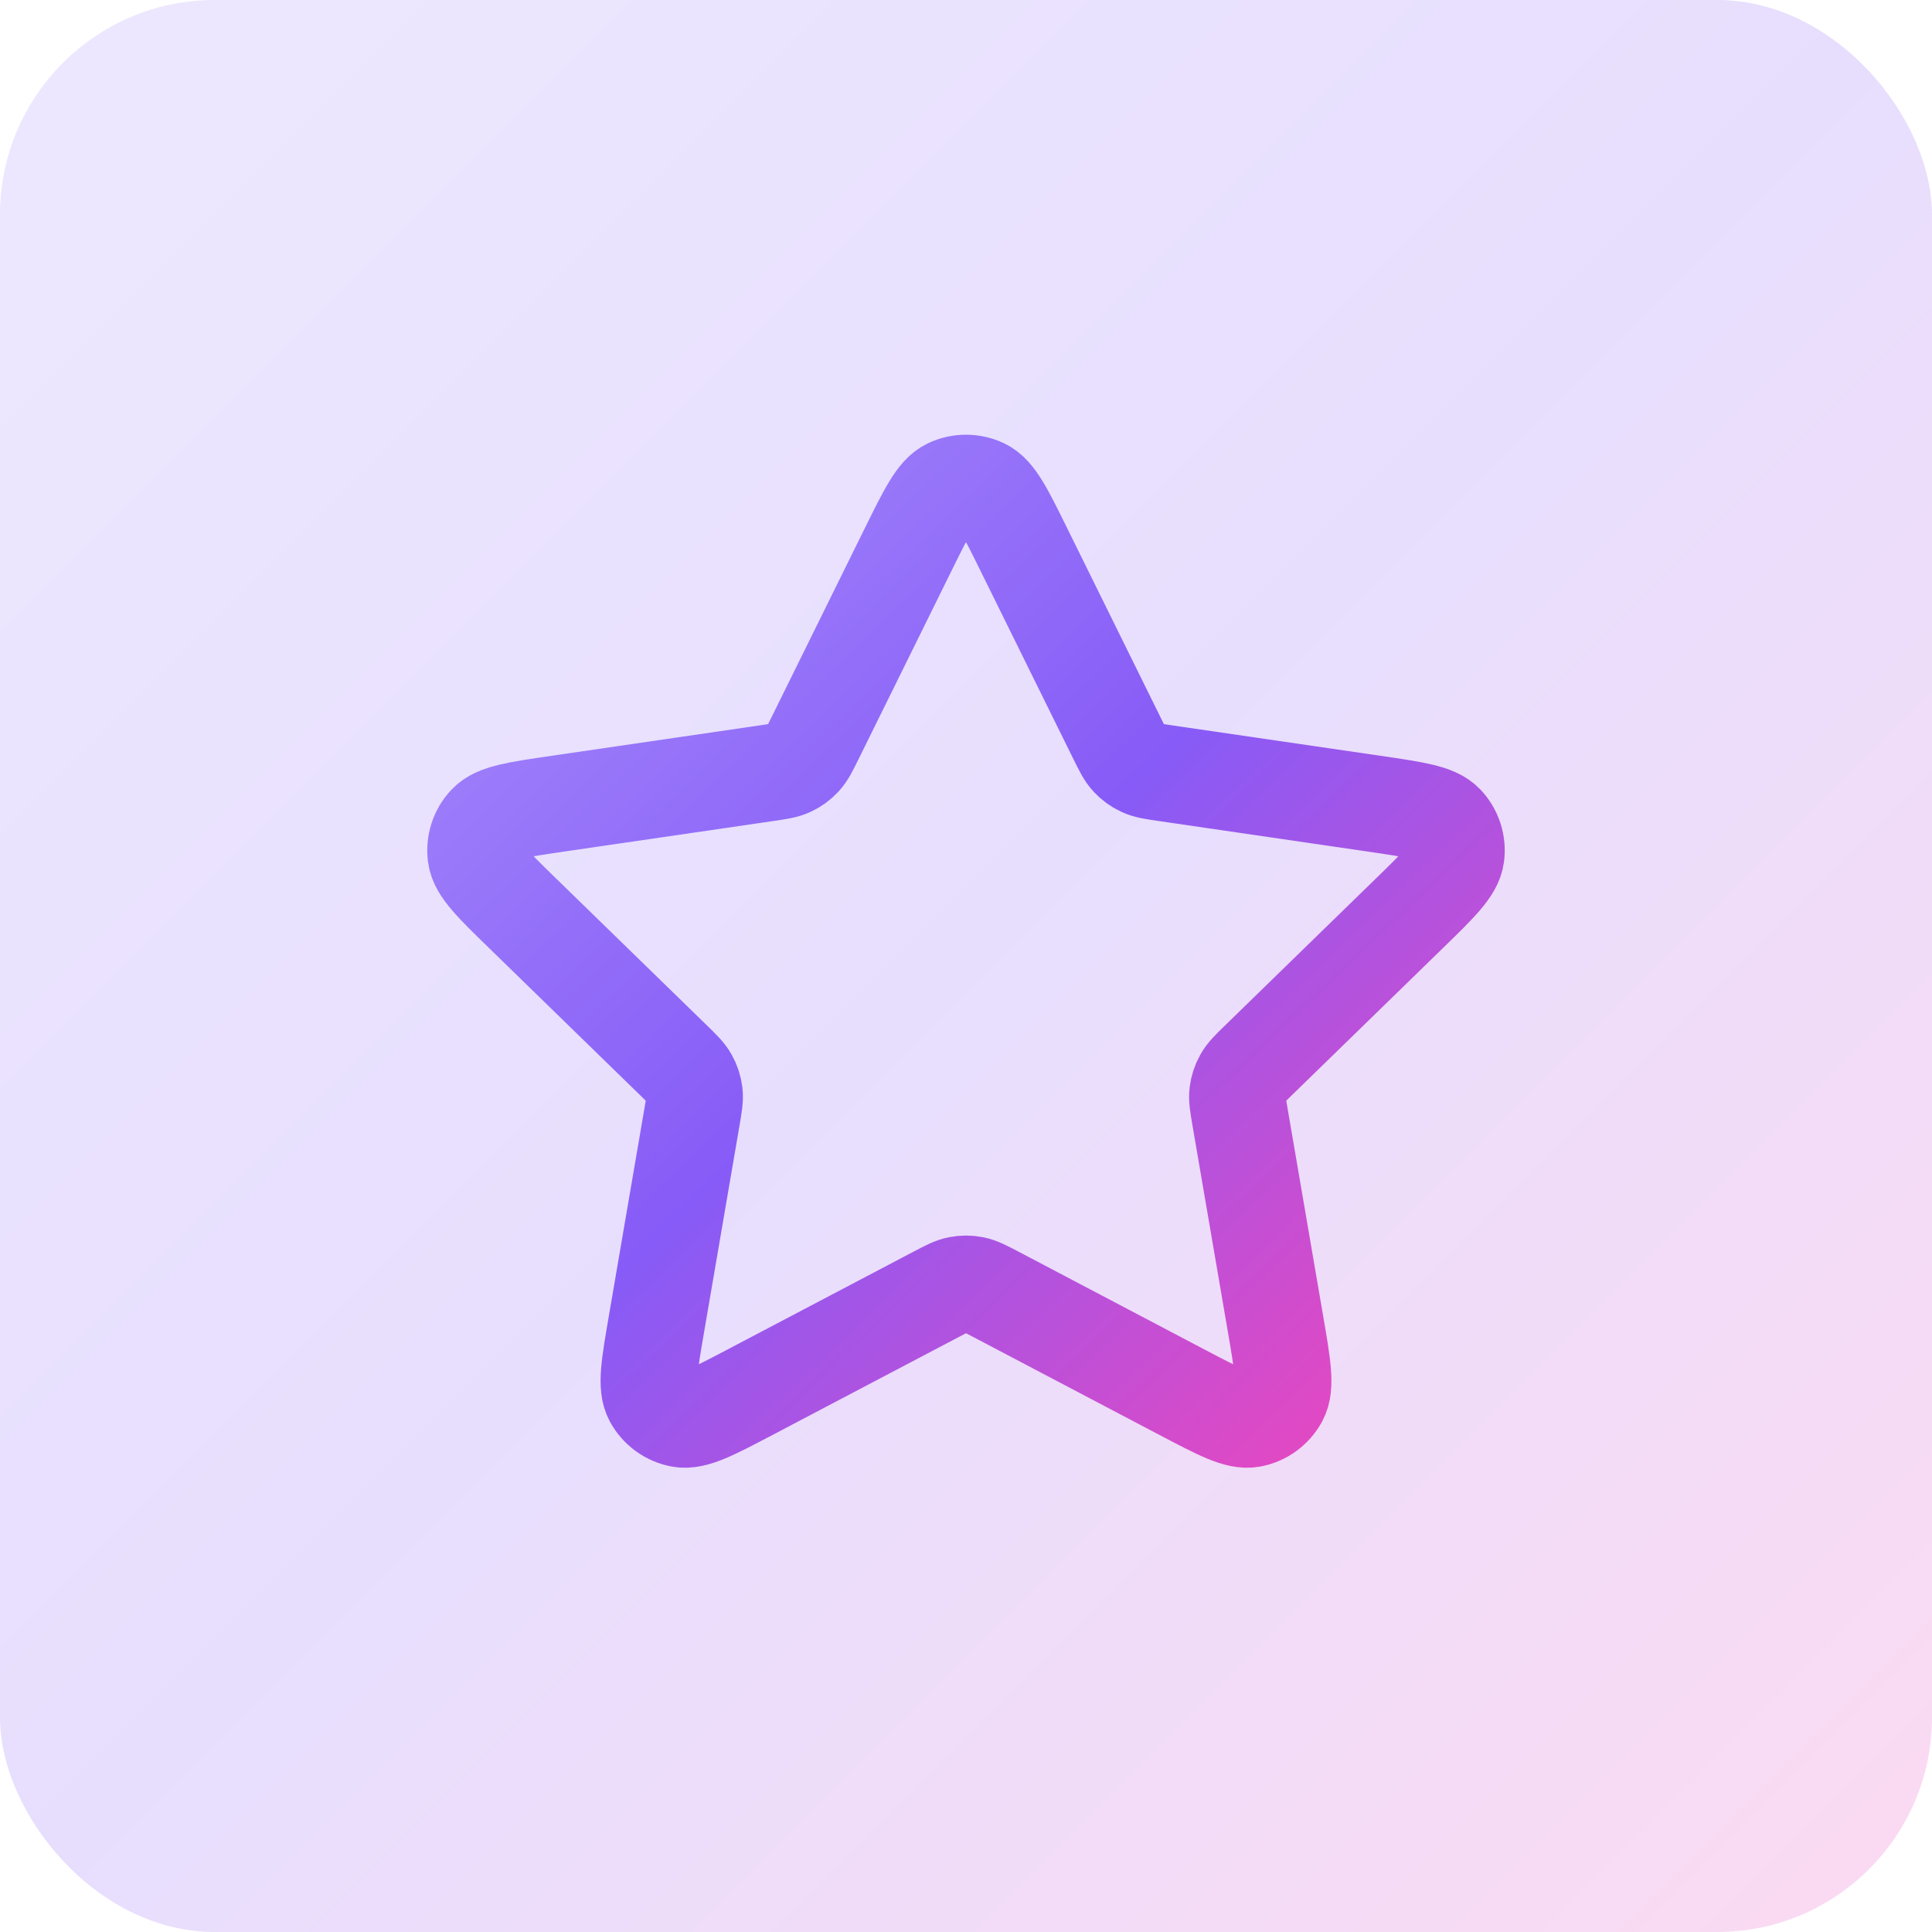 <svg width="36" height="36" viewBox="0 0 36 36" fill="none" xmlns="http://www.w3.org/2000/svg">
<rect width="36" height="36" rx="4" fill="url(#paint0_linear_5206_31461)" fill-opacity="0.2"/>
<path d="M16.924 10.236C17.27 9.535 17.443 9.185 17.677 9.073C17.881 8.976 18.119 8.976 18.323 9.073C18.558 9.185 18.73 9.535 19.076 10.236L20.811 13.751C20.913 13.957 20.964 14.061 21.039 14.141C21.105 14.212 21.184 14.27 21.272 14.31C21.371 14.357 21.485 14.373 21.714 14.407L25.596 14.974C26.368 15.087 26.754 15.143 26.933 15.332C27.089 15.496 27.162 15.722 27.132 15.946C27.098 16.204 26.819 16.476 26.259 17.021L23.452 19.755C23.287 19.916 23.204 19.997 23.151 20.093C23.103 20.178 23.073 20.271 23.061 20.367C23.048 20.476 23.068 20.59 23.107 20.818L23.769 24.679C23.901 25.449 23.967 25.834 23.843 26.062C23.735 26.261 23.543 26.401 23.321 26.442C23.065 26.489 22.719 26.307 22.028 25.944L18.559 24.119C18.354 24.012 18.252 23.958 18.144 23.937C18.049 23.918 17.951 23.918 17.856 23.937C17.748 23.958 17.646 24.012 17.442 24.119L13.972 25.944C13.281 26.307 12.935 26.489 12.68 26.442C12.457 26.401 12.265 26.261 12.157 26.062C12.033 25.834 12.099 25.449 12.231 24.679L12.893 20.818C12.932 20.59 12.952 20.476 12.939 20.367C12.927 20.271 12.897 20.178 12.849 20.093C12.796 19.997 12.713 19.916 12.548 19.755L9.741 17.021C9.181 16.476 8.902 16.204 8.868 15.946C8.838 15.722 8.911 15.496 9.067 15.332C9.246 15.143 9.632 15.087 10.405 14.974L14.287 14.407C14.515 14.373 14.629 14.357 14.728 14.31C14.816 14.27 14.895 14.212 14.961 14.141C15.036 14.061 15.087 13.957 15.189 13.751L16.924 10.236Z" stroke="url(#paint1_linear_5206_31461)" stroke-width="1.8" stroke-linecap="round" stroke-linejoin="round"/>
<defs>
<linearGradient id="paint0_linear_5206_31461" x1="0" y1="0" x2="36" y2="36" gradientUnits="userSpaceOnUse">
<stop stop-color="#A48AFB"/>
<stop offset="0.495" stop-color="#875BF7"/>
<stop offset="1" stop-color="#EE46BC"/>
</linearGradient>
<linearGradient id="paint1_linear_5206_31461" x1="8.861" y1="9" x2="26.292" y2="27.258" gradientUnits="userSpaceOnUse">
<stop stop-color="#A48AFB"/>
<stop offset="0.495" stop-color="#875BF7"/>
<stop offset="1" stop-color="#EE46BC"/>
</linearGradient>
</defs>
</svg>

